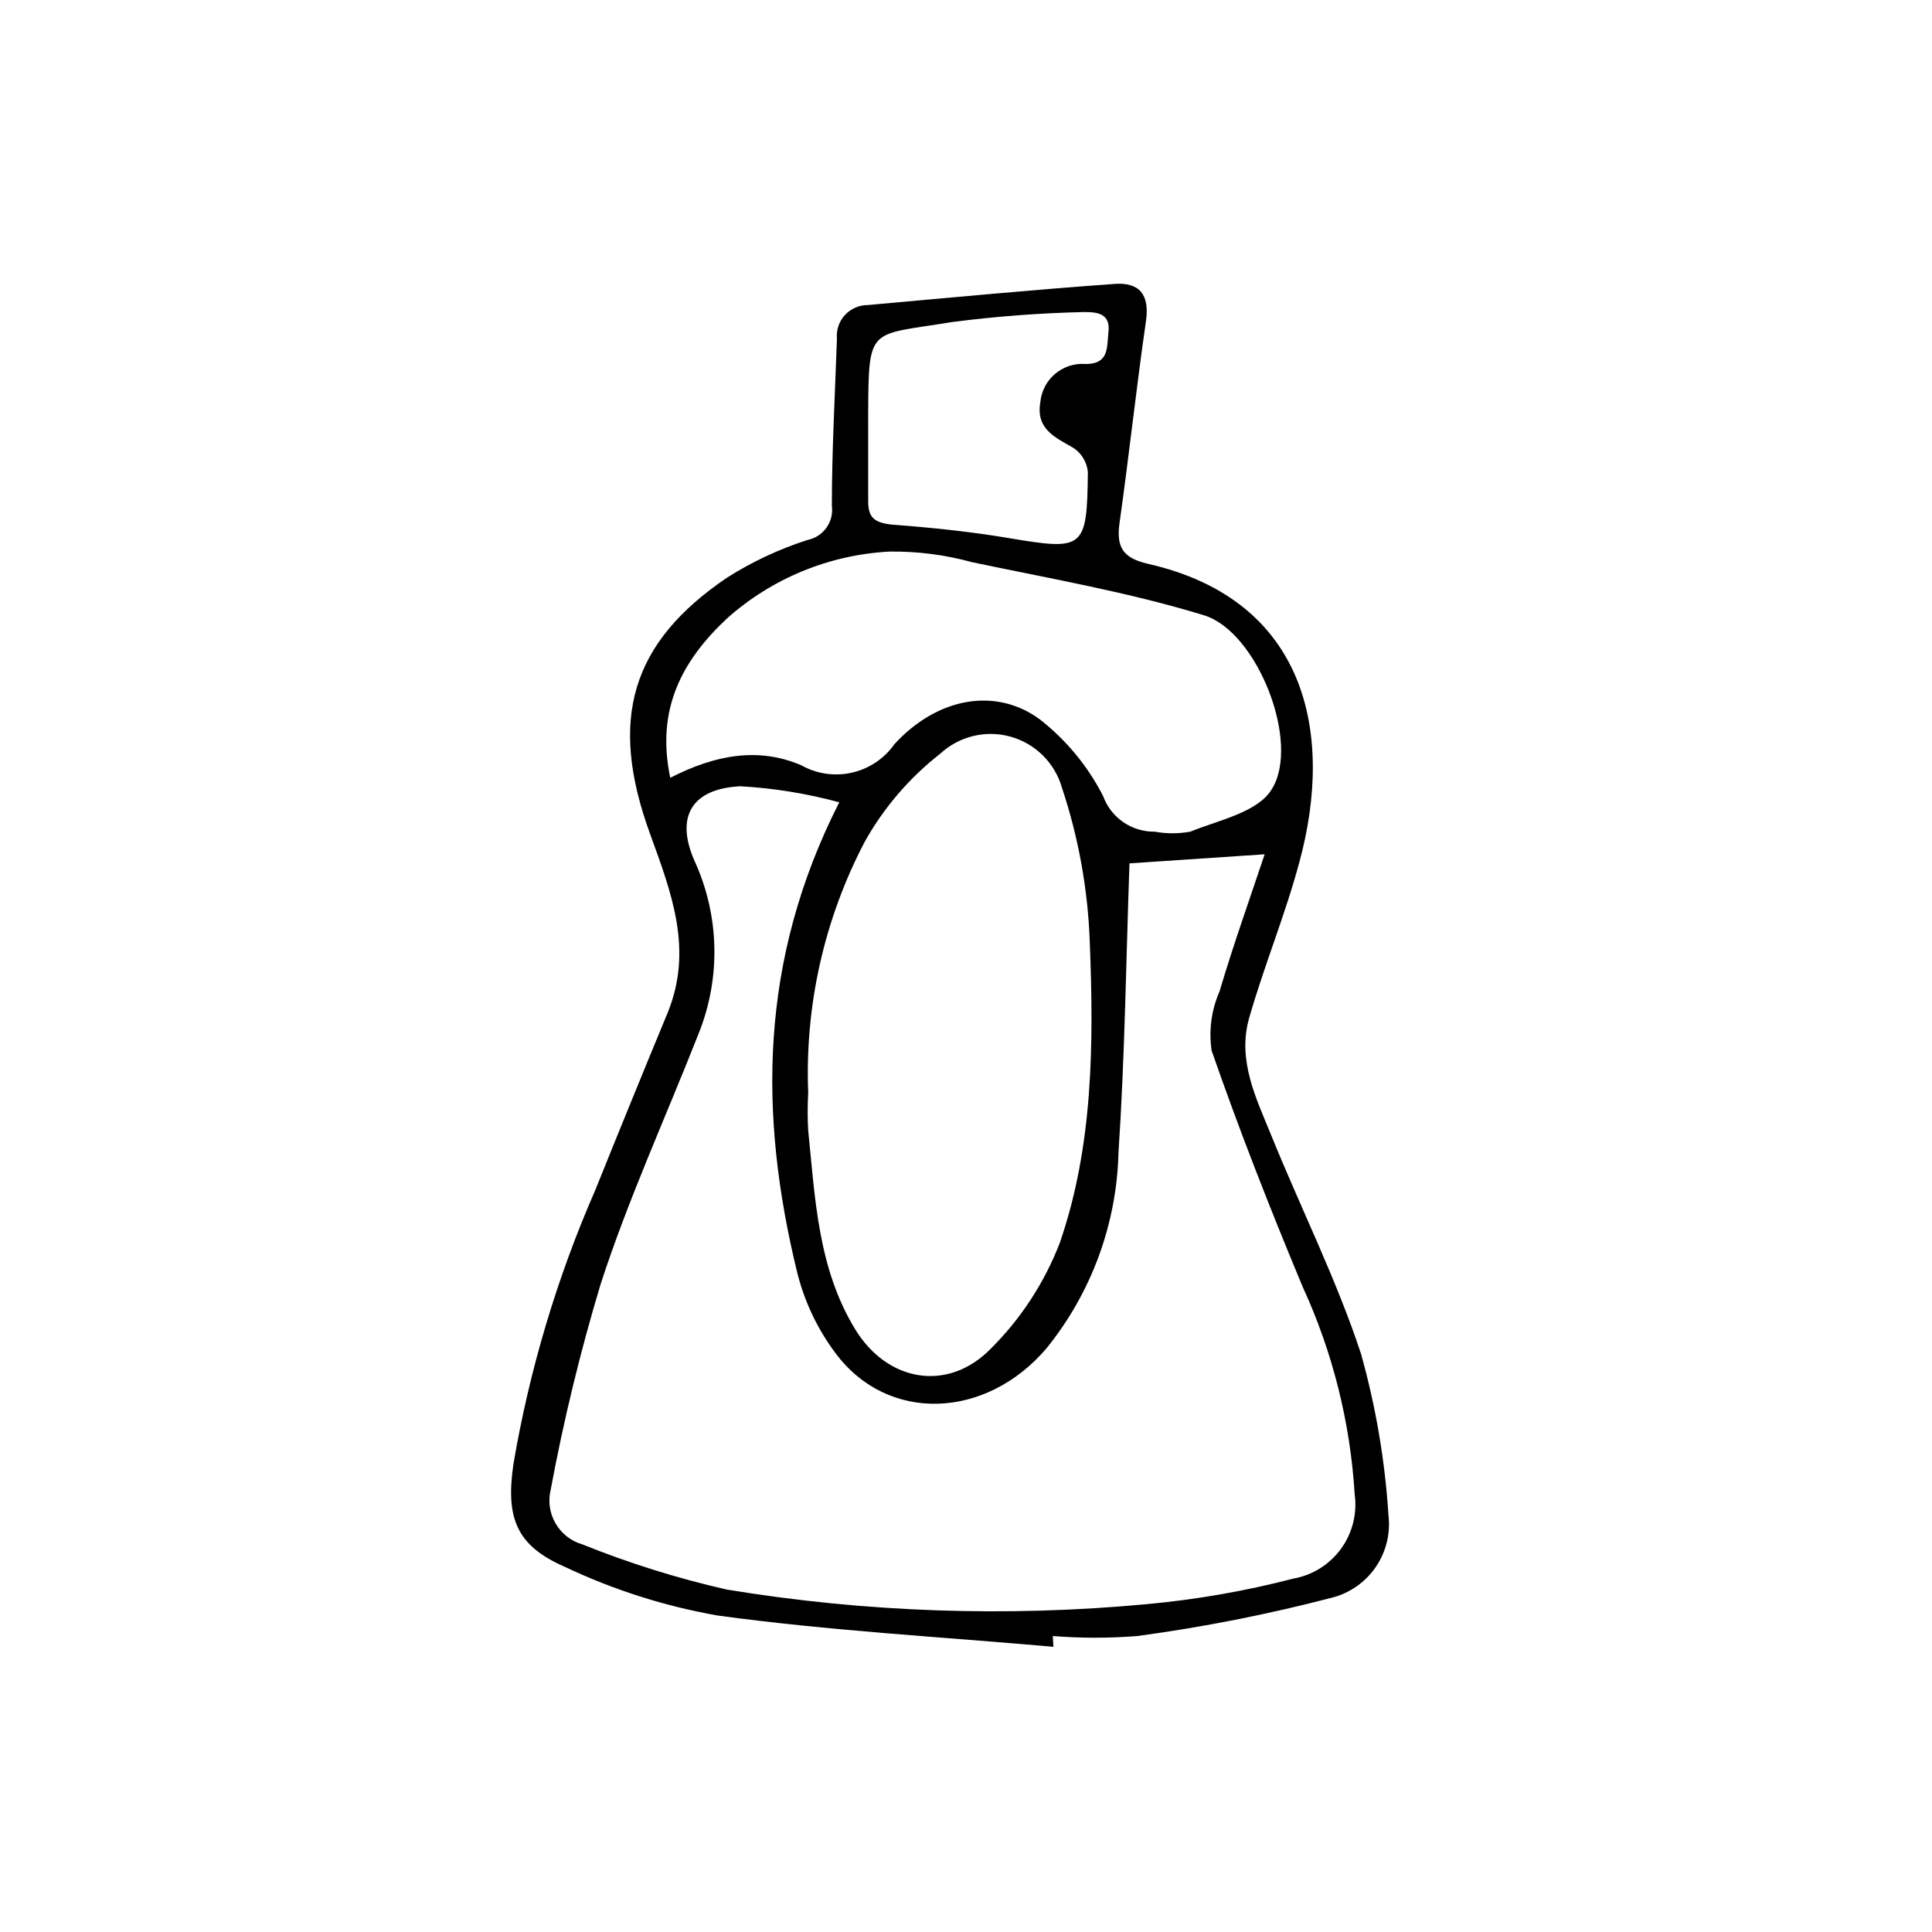 <?xml version="1.0" encoding="UTF-8"?>
<!-- Uploaded to: ICON Repo, www.iconrepo.com, Generator: ICON Repo Mixer Tools -->
<svg fill="#000000" width="800px" height="800px" version="1.1" viewBox="144 144 512 512" xmlns="http://www.w3.org/2000/svg">
 <path d="m423.17 580.42c-29.668-2.633-59.449-4.254-88.949-8.285-14.047-2.465-27.699-6.816-40.582-12.93-12.82-5.598-15.617-12.93-13.602-27.039h-0.004c4.246-25.051 11.539-49.492 21.719-72.773 6.309-15.676 12.688-31.312 19.145-46.91 6.887-16.793 1.062-31.797-4.59-47.414-11.195-30.562-4.926-50.828 20.32-67.957 6.672-4.238 13.859-7.606 21.387-10.02 4.203-0.848 7.023-4.82 6.438-9.07 0-14.777 0.84-29.559 1.344-44.277-0.207-2.293 0.562-4.562 2.117-6.258 1.559-1.691 3.754-2.652 6.055-2.644 21.777-1.961 43.496-4.031 65.328-5.598 6.66-0.504 9.406 2.801 8.398 9.852-2.574 17.746-4.477 35.602-6.996 53.402-0.895 6.383 0.727 9.348 7.5 10.914 41.984 9.516 49.484 44.781 40.137 79.098-3.75 13.996-9.348 27.43-13.324 41.367-3.137 11.195 1.902 21.215 5.934 31.125 7.836 19.312 17.242 38.066 23.734 57.77v0.008c3.918 13.961 6.359 28.293 7.277 42.766 0.574 4.824-0.617 9.695-3.352 13.707-2.738 4.016-6.84 6.902-11.539 8.125-17 4.438-34.258 7.84-51.668 10.188-7.453 0.59-14.941 0.59-22.395 0zm-56.762-223.8c-8.559-2.328-17.34-3.754-26.195-4.254-12.875 0.617-17.242 8.062-12.258 19.535l-0.004 0.004c6.754 14.574 7.16 31.297 1.121 46.18-8.676 22.059-18.641 43.832-25.918 66.281-5.383 17.883-9.793 36.047-13.211 54.41-1.547 6.305 2.16 12.703 8.395 14.5 12.426 5.008 25.23 9.012 38.289 11.977 36.777 6.043 74.18 7.34 111.29 3.863 13.109-1.199 26.102-3.465 38.848-6.773 5.078-0.906 9.605-3.746 12.633-7.922 3.027-4.176 4.32-9.359 3.602-14.469-1.156-19-5.824-37.617-13.77-54.914-8.621-20.656-16.793-41.48-24.125-62.586h-0.004c-0.801-5.316-0.082-10.75 2.07-15.672 3.695-12.426 8.062-24.688 11.98-36.387l-35.828 2.406c-0.895 25.637-1.23 51.164-2.91 76.637-0.461 18.93-7.176 37.172-19.086 51.891-16.066 18.863-42.152 19.871-55.98 1.176-4.738-6.352-8.16-13.582-10.078-21.273-10.188-41.703-10.129-82.734 11.141-124.61zm-8.227 76.973c-0.188 3.336-0.188 6.684 0 10.02 1.848 18.082 2.574 36.441 12.426 52.621 8.566 14.051 24.629 16.793 35.996 5.148 7.977-7.945 14.195-17.484 18.246-27.988 8.902-25.75 9.012-52.957 7.949-79.824-0.496-13.906-2.984-27.668-7.387-40.867-1.891-6.555-7.047-11.66-13.621-13.484-6.574-1.824-13.625-0.113-18.625 4.527-8.141 6.359-14.938 14.273-19.984 23.289-10.742 20.488-15.914 43.441-15 66.559zm-36.555-83.465c11.98-6.156 23.457-8.172 34.762-3.305v0.004c4.07 2.277 8.844 2.965 13.391 1.93 4.551-1.035 8.555-3.715 11.242-7.527 11.477-12.539 26.98-15.113 38.512-6.606v-0.004c7.016 5.469 12.746 12.402 16.793 20.324 2.074 5.738 7.555 9.535 13.66 9.457 3.129 0.566 6.332 0.566 9.461 0 7.559-3.078 17.801-5.094 21.551-11.195 7.781-12.258-3.75-41.762-17.855-46.125-20.039-6.156-40.863-9.742-61.578-14.105-7.109-1.957-14.461-2.898-21.832-2.801-15.969 0.836-31.176 7.098-43.105 17.746-11.977 11.25-18.809 24.125-15 42.207zm52.453-90.07v16.793c0 4.309 1.625 5.598 6.047 6.156 10.41 0.785 20.879 1.848 31.18 3.582 19.984 3.359 20.77 2.969 20.992-17.52h-0.004c-0.25-2.559-1.625-4.875-3.75-6.324-4.926-2.856-10.078-4.981-8.844-12.203 0.59-6.078 5.945-10.562 12.035-10.078 6.156 0 5.598-4.367 5.988-8.172 0.727-5.207-2.856-5.598-6.383-5.598h0.004c-11.816 0.262-23.605 1.16-35.324 2.688-21.832 3.637-21.832 0.785-21.945 24.52 0.004 1.957 0.004 4.031 0.004 6.156z"/>
</svg>